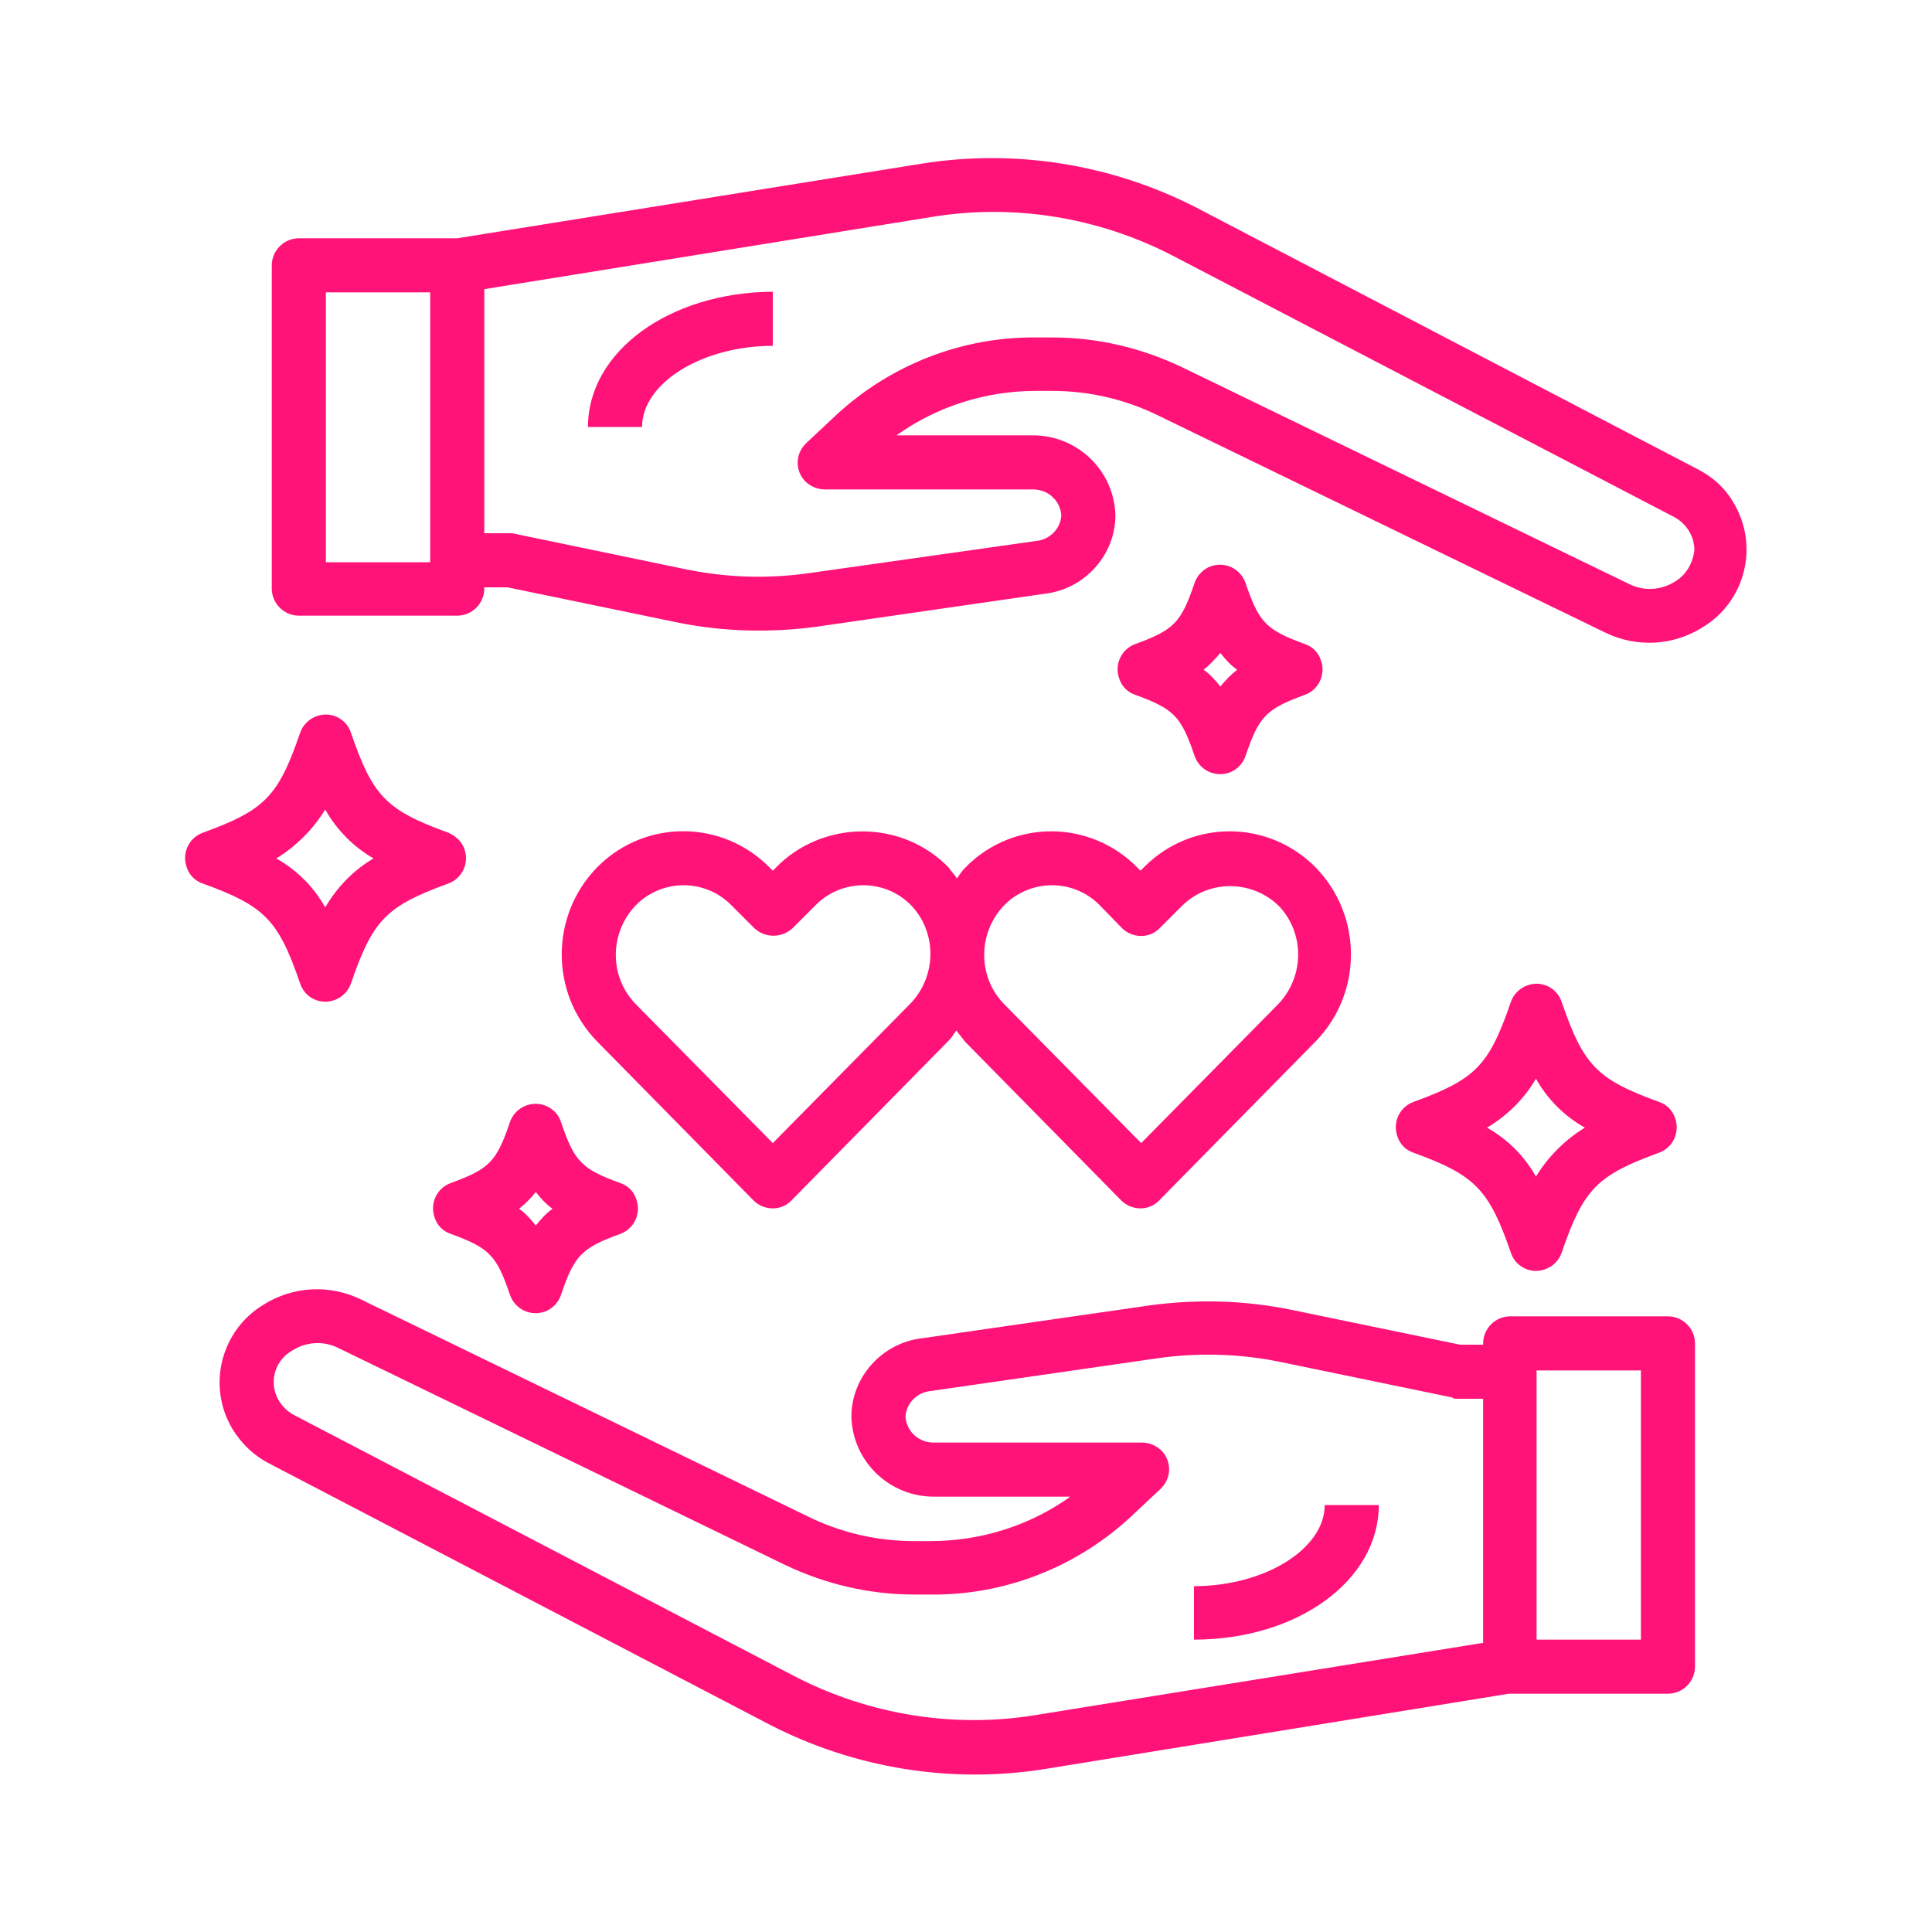 <?xml version="1.0" encoding="utf-8"?>
<!-- Generator: Adobe Illustrator 23.0.0, SVG Export Plug-In . SVG Version: 6.00 Build 0)  -->
<svg version="1.1" id="Capa_1" xmlns="http://www.w3.org/2000/svg" xmlns:xlink="http://www.w3.org/1999/xlink" x="0px" y="0px"
	 viewBox="0 0 300 300" style="enable-background:new 0 0 300 300;" xml:space="preserve">
<style type="text/css">
	.st0{fill:#FF1378;}
</style>
<g>
	<path class="st0" d="M178.5,202.7l-35.3,5.1c-6.2,0.7-11,6-11,12.2c0.2,7,6,12.5,13,12.4h21c-6.3,4.5-13.9,6.9-21.7,6.9h-2.6
		c-5.7,0-11.3-1.3-16.4-3.8l-69.4-33.7c-4.9-2.4-10.6-2.1-15.2,0.8c-6.6,4-8.8,12.6-4.8,19.3c1.4,2.3,3.4,4.2,5.8,5.4l77.8,40.6
		c13.1,6.7,28,9.1,42.5,6.8l72.1-11.7c0,0,0.1,0,0.1,0H259c2.3,0,4.2-1.9,4.2-4.2v-50.2c0-2.3-1.9-4.2-4.2-4.2h-24.5
		c-2.3,0-4.2,1.9-4.2,4.2v0.2h-3.6l-26.1-5.4C193.3,201.9,185.9,201.7,178.5,202.7z M238.6,212.8h16.2v41.8h-16.2L238.6,212.8
		L238.6,212.8z M226.3,217.2h4v37.9l-69.4,11.2c-12.7,2.1-25.8,0-37.3-5.9l-77.8-40.6c-2-1-3.3-3-3.3-5.2c0-2,1.1-3.9,2.9-4.9
		c2.2-1.4,4.9-1.5,7.1-0.4l69.4,33.7c6.3,3,13.1,4.6,20.1,4.6h2.6c11.4,0.1,22.4-4.2,30.8-11.9l4.8-4.5c1.7-1.6,1.8-4.2,0.2-5.9
		c-0.8-0.8-1.9-1.3-3.1-1.3h-32.1c-2.4,0.1-4.4-1.6-4.6-4c0.1-2.1,1.8-3.8,3.9-4l35.3-5.1c6.4-0.9,12.8-0.7,19.1,0.6l26.6,5.5
		C225.7,217.2,226,217.2,226.3,217.2z"/>
	<path class="st0" d="M185.4,254.6c16.1,0,28.7-9.2,28.7-20.9h-8.4c0,6.8-9.3,12.6-20.3,12.6V254.6z"/>
	<path class="st0" d="M263.5,72.8l-77.8-40.6c-13.1-6.7-28-9.1-42.5-6.8L71,37c0,0-0.1,0-0.1,0H46.4c-2.3,0-4.2,1.9-4.2,4.2v50.2
		c0,2.3,1.9,4.2,4.2,4.2H71c2.3,0,4.2-1.9,4.2-4.2v-0.2h3.6l26.1,5.4c7.2,1.5,14.7,1.7,22,0.7l35.3-5.1c6.2-0.7,11-6,11-12.2
		c-0.2-7-6-12.5-13-12.4h-21c6.3-4.5,13.9-6.9,21.6-6.9h2.6c5.7,0,11.3,1.3,16.4,3.8l69.4,33.7c4.9,2.4,10.6,2.1,15.2-0.8
		c6.6-4,8.8-12.6,4.8-19.3C267.9,75.8,265.9,74,263.5,72.8L263.5,72.8z M66.8,87.3H50.6V45.4h16.2V87.3z M260.1,90.3
		c-2.2,1.4-4.9,1.5-7.1,0.4L183.5,57c-6.3-3-13.1-4.6-20.1-4.6h-2.6c-11.4-0.1-22.4,4.2-30.8,11.9l-4.8,4.5
		c-1.7,1.6-1.8,4.2-0.2,5.9c0.8,0.8,1.9,1.3,3.1,1.3h32.1c2.4-0.1,4.4,1.6,4.6,4c-0.1,2.1-1.8,3.8-3.9,4L125.6,89
		c-6.4,0.9-12.8,0.7-19.1-0.6L80,82.9c-0.3-0.1-0.6-0.1-0.8-0.1h-4V44.9l69.4-11.2c12.7-2.1,25.8,0,37.3,5.9l77.9,40.6
		c2,1,3.3,3,3.3,5.2C262.9,87.4,261.8,89.3,260.1,90.3L260.1,90.3z"/>
	<path class="st0" d="M91.3,66.3h8.4c0-6.8,9.3-12.6,20.3-12.6v-8.4C103.9,45.4,91.3,54.6,91.3,66.3z"/>
	<path class="st0" d="M149.9,134.7c-0.5,0.5-0.9,1.1-1.3,1.7c-0.4-0.6-0.9-1.1-1.3-1.7c-3.5-3.6-8.3-5.6-13.4-5.6l0,0
		c-5,0-9.9,2-13.4,5.6l-0.5,0.5l-0.5-0.5c-7.3-7.4-19.1-7.5-26.5-0.3c-0.1,0.1-0.2,0.2-0.3,0.3c-7.3,7.5-7.3,19.5,0,27l24.3,24.7
		c1.6,1.6,4.3,1.7,5.9,0c0,0,0,0,0,0l24.3-24.7c0.5-0.5,0.9-1.1,1.3-1.7c0.4,0.6,0.9,1.1,1.3,1.7l24.3,24.7c1.6,1.6,4.3,1.7,5.9,0
		c0,0,0,0,0,0l24.3-24.7c7.3-7.5,7.3-19.5,0-27c-7.3-7.4-19.1-7.5-26.5-0.2c-0.1,0.1-0.2,0.2-0.2,0.2l0,0l-0.5,0.5l-0.5-0.5
		c-7.3-7.4-19.1-7.5-26.5-0.2C150.2,134.5,150.1,134.6,149.9,134.7L149.9,134.7z M141.3,155.9L120,177.5l-21.3-21.6
		c-4.1-4.2-4.1-11,0-15.3c4-4.1,10.6-4.2,14.7-0.2c0.1,0.1,0.1,0.1,0.2,0.2l3.5,3.5c1.7,1.6,4.3,1.6,6,0l3.5-3.5
		c4-4.1,10.6-4.2,14.7-0.2c0.1,0.1,0.1,0.1,0.2,0.2C145.5,144.8,145.5,151.6,141.3,155.9z M174.2,144.1c1.6,1.6,4.3,1.7,5.9,0
		c0,0,0,0,0,0l3.5-3.5c4.1-4,10.7-4,14.9,0c4.1,4.2,4.1,11,0,15.3l-21.3,21.6l-21.3-21.6c-4.1-4.2-4.1-11,0-15.3
		c4-4.1,10.6-4.2,14.7-0.2c0.1,0.1,0.1,0.1,0.2,0.2L174.2,144.1z"/>
	<path class="st0" d="M69.6,129.3c-9.6-3.5-11.7-5.6-15.1-15.5c-0.7-2.2-3.1-3.4-5.3-2.6c-1.2,0.4-2.2,1.4-2.6,2.6
		c-3.4,9.9-5.5,12-15.1,15.5c-2.2,0.8-3.3,3.2-2.5,5.4c0.4,1.2,1.3,2.1,2.5,2.5c9.6,3.5,11.7,5.6,15.1,15.5c0.7,2.2,3.1,3.4,5.3,2.6
		c1.2-0.4,2.2-1.4,2.6-2.6c3.4-9.9,5.5-12,15.1-15.5c2.2-0.8,3.3-3.2,2.5-5.4C71.7,130.7,70.8,129.8,69.6,129.3z M50.5,140.9
		c-1.8-3.2-4.4-5.8-7.6-7.6c3.1-1.9,5.7-4.5,7.6-7.6c1.8,3.2,4.4,5.8,7.5,7.6C54.9,135.1,52.3,137.8,50.5,140.9z"/>
	<path class="st0" d="M234.6,194.5c0.7,2.2,3.1,3.4,5.3,2.6c1.2-0.4,2.2-1.4,2.6-2.6c3.4-9.9,5.5-12,15.1-15.5
		c2.2-0.8,3.3-3.2,2.5-5.4c-0.4-1.2-1.3-2.1-2.5-2.5c-9.6-3.5-11.7-5.6-15.1-15.5c-0.7-2.2-3.1-3.4-5.3-2.6
		c-1.2,0.4-2.2,1.4-2.6,2.6c-3.4,9.9-5.5,12-15.1,15.5c-2.2,0.8-3.3,3.2-2.5,5.4c0.4,1.2,1.3,2.1,2.5,2.5
		C229.1,182.5,231.2,184.7,234.6,194.5z M238.5,167.5c1.8,3.2,4.4,5.8,7.6,7.6c-3.1,1.9-5.7,4.5-7.6,7.6c-1.8-3.2-4.4-5.8-7.6-7.6
		C234.1,173.2,236.7,170.6,238.5,167.5z"/>
	<path class="st0" d="M185.5,117.4c0.8,2.2,3.1,3.3,5.3,2.6c1.2-0.4,2.2-1.4,2.6-2.6c2.1-6.2,3.2-7.3,9.2-9.5
		c2.2-0.8,3.3-3.2,2.5-5.4c-0.4-1.2-1.3-2.1-2.5-2.5c-6-2.2-7.1-3.3-9.2-9.5c-0.8-2.2-3.1-3.3-5.3-2.6c-1.2,0.4-2.2,1.4-2.6,2.6
		c-2.1,6.2-3.2,7.3-9.2,9.5c-2.2,0.8-3.3,3.2-2.5,5.4c0.4,1.2,1.3,2.1,2.5,2.5C182.3,110.1,183.4,111.2,185.5,117.4z M189.5,101.4
		c0.8,1,1.6,1.9,2.6,2.6c-1,0.8-1.8,1.6-2.6,2.6c-0.8-1-1.6-1.9-2.6-2.6C187.9,103.2,188.7,102.3,189.5,101.4L189.5,101.4z"/>
	<path class="st0" d="M83.2,171.4c-1.8,0-3.4,1.1-4,2.8c-2.1,6.2-3.2,7.3-9.2,9.5c-2.2,0.8-3.3,3.2-2.5,5.4c0.4,1.2,1.3,2.1,2.5,2.5
		c6,2.2,7.1,3.3,9.2,9.5c0.8,2.2,3.1,3.3,5.3,2.6c1.2-0.4,2.2-1.4,2.6-2.6c2.1-6.2,3.2-7.3,9.2-9.5c2.2-0.8,3.3-3.2,2.5-5.4
		c-0.4-1.2-1.3-2.1-2.5-2.5c-6-2.2-7.1-3.3-9.2-9.5C86.6,172.6,85,171.4,83.2,171.4z M83.2,190.3c-0.8-1-1.6-1.9-2.6-2.6
		c1-0.8,1.8-1.6,2.6-2.6c0.8,1,1.6,1.9,2.6,2.6C84.8,188.4,84,189.3,83.2,190.3z"/>
</g>
</svg>

